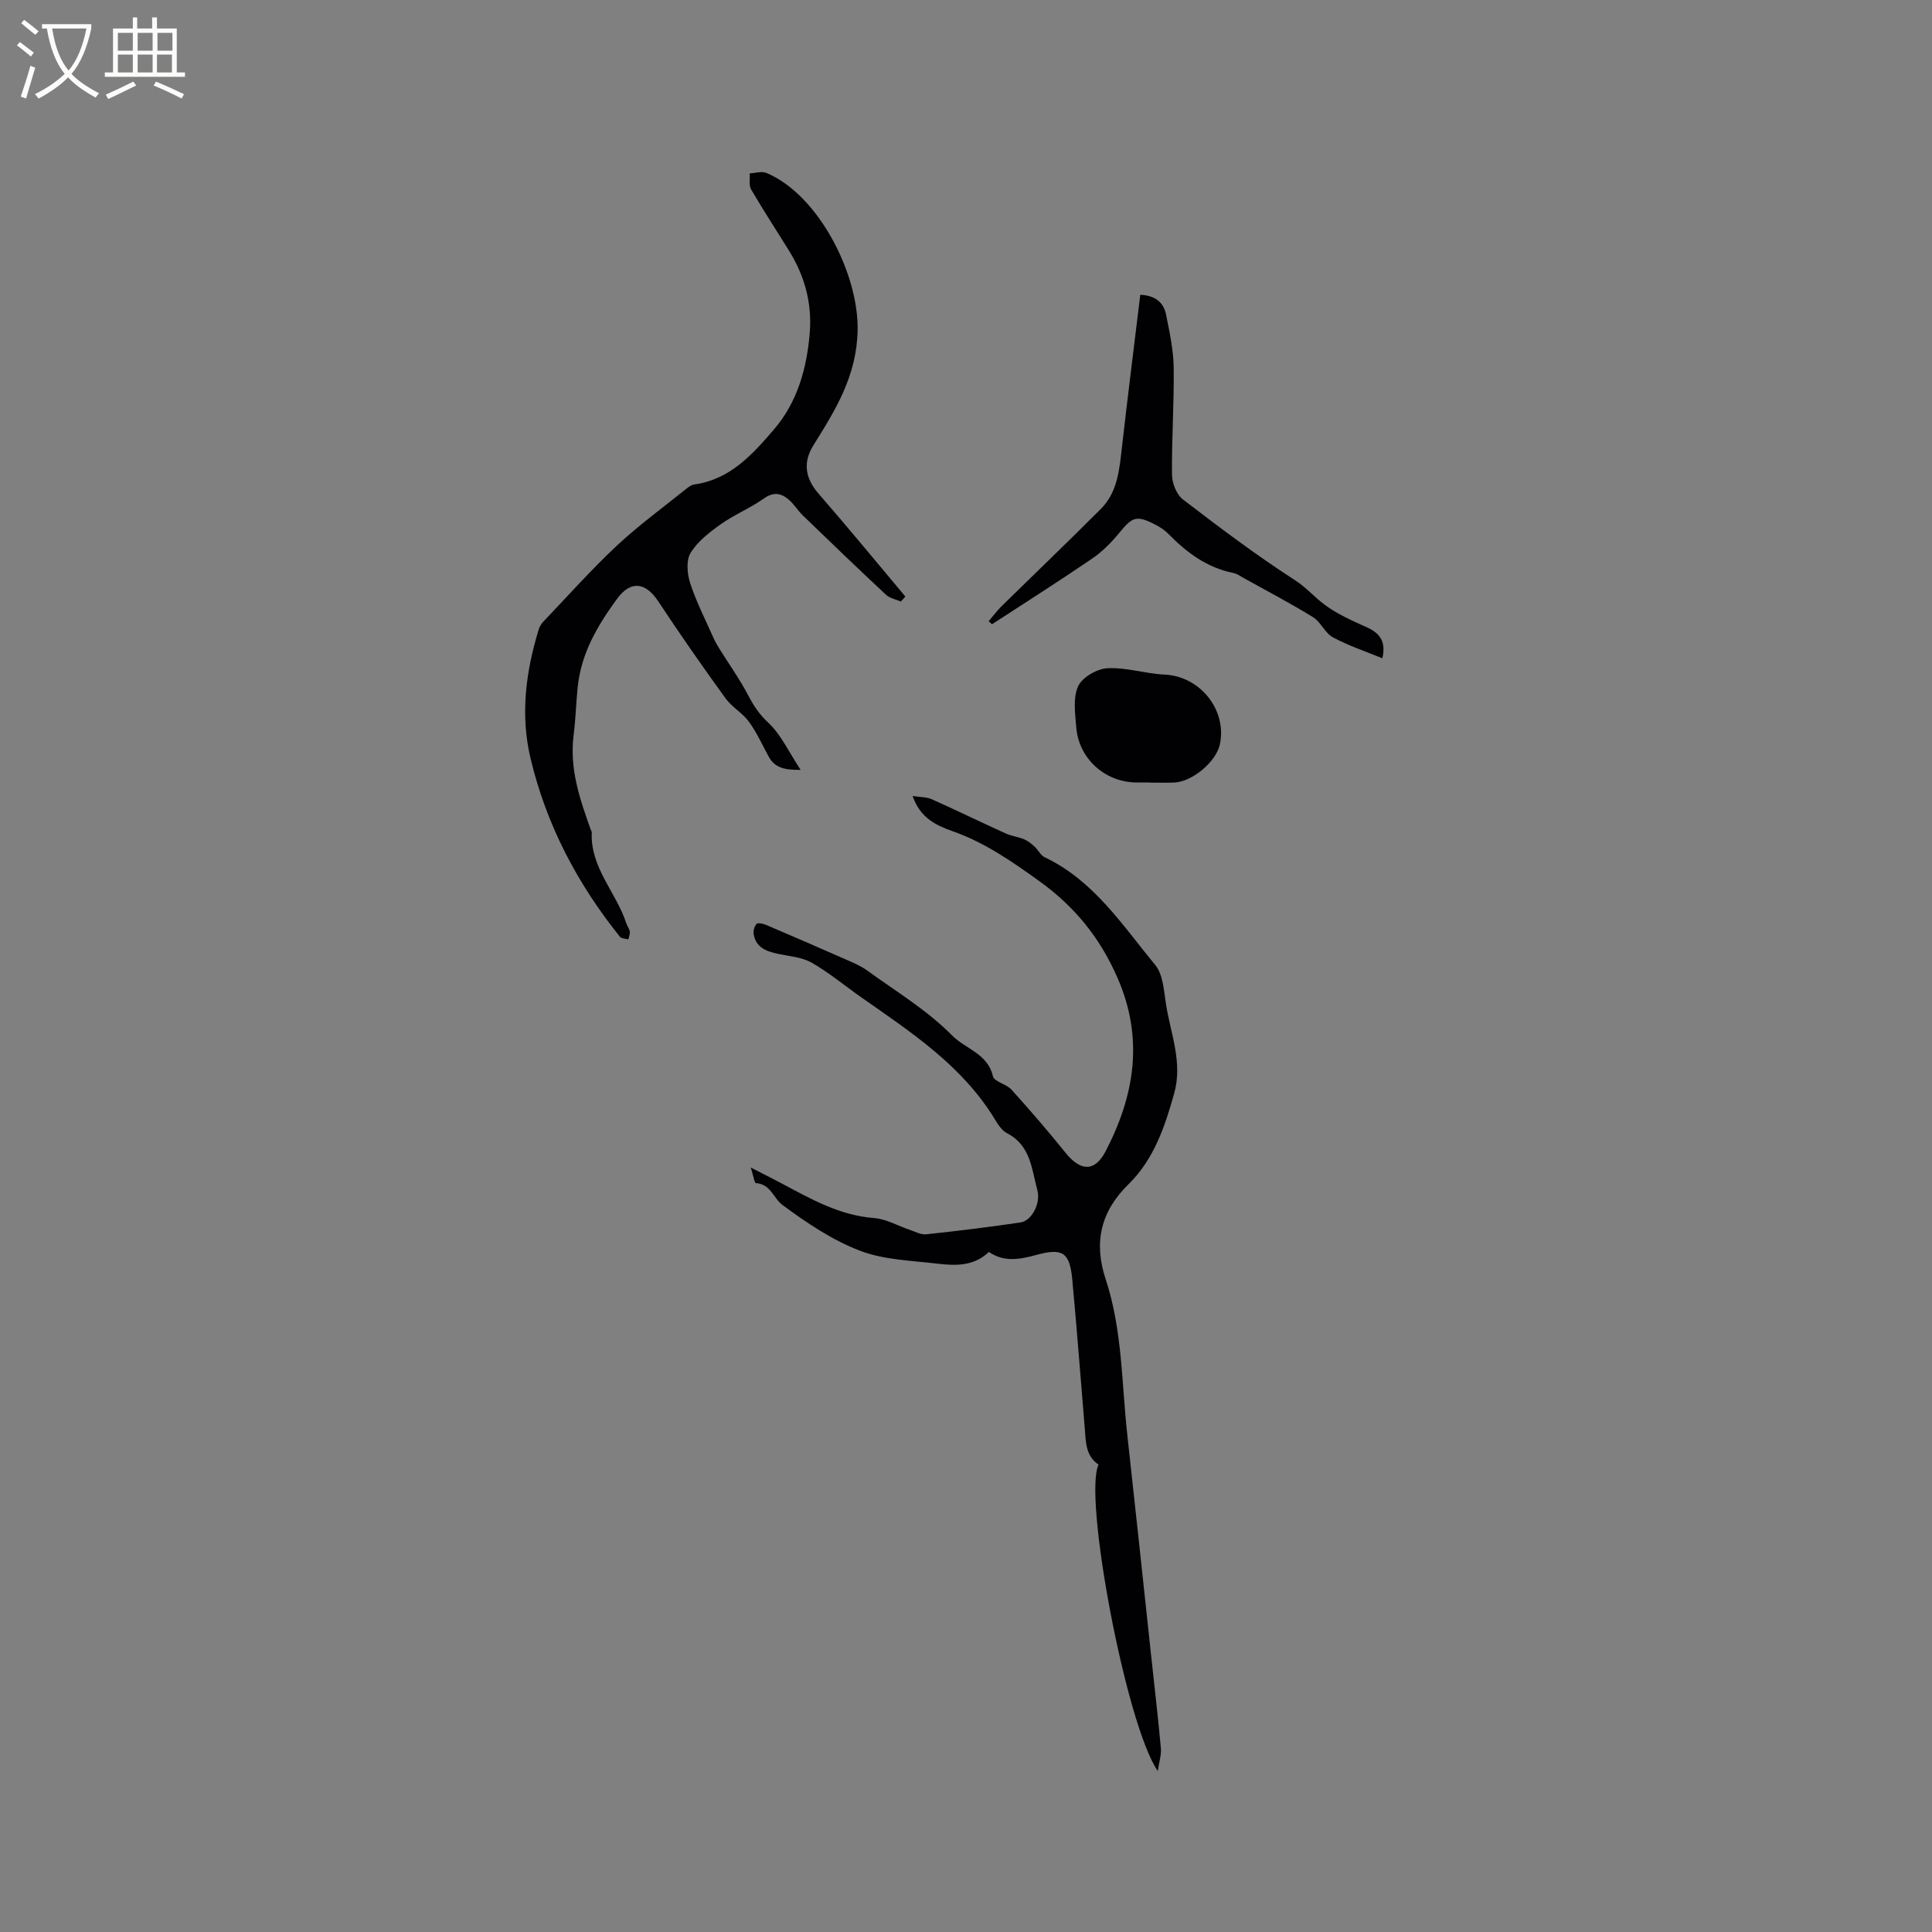 <svg enable-background="new 0 0 400 400" viewBox="0 0 400 400" xmlns="http://www.w3.org/2000/svg"><rect x="0" y="0" width="400" height="400" fill="#808080" stroke="none"/><g fill="#010103"><path d="m155.44 241.73c2.78 1.42 4.73 2.39 6.65 3.42 5.96 3.18 11.82 6.49 18.84 7.03 2.55.19 4.99 1.63 7.5 2.47 1.1.37 2.26 1.02 3.33.9 6.53-.7 13.05-1.49 19.54-2.46 2.29-.34 4.21-3.91 3.47-6.68-1.17-4.36-1.39-9.29-6.28-11.79-1.05-.54-1.84-1.77-2.49-2.84-6.75-11.13-17.34-18.05-27.65-25.27-3.43-2.4-6.67-5.12-10.29-7.19-2.01-1.15-4.6-1.33-6.96-1.83-2.4-.51-4.58-1.28-5.06-4.05-.12-.69.14-1.67.6-2.15.29-.3 1.36-.05 1.97.2 5.51 2.35 11.01 4.73 16.49 7.15 1.52.67 3.11 1.32 4.44 2.29 5.97 4.34 12.44 8.22 17.56 13.43 2.74 2.79 7.41 3.77 8.47 8.45.26 1.15 2.79 1.62 3.85 2.79 3.83 4.25 7.58 8.58 11.16 13.04 3.09 3.85 6.05 4.09 8.33-.29 6-11.55 7.96-23.36 2.43-35.96-3.65-8.33-8.91-14.77-16.28-20.05-5.64-4.04-11.2-7.91-17.79-10.23-3.4-1.2-6.74-2.71-8.32-7.31 1.59.25 2.89.2 3.96.67 5.12 2.29 10.16 4.75 15.27 7.07 1.23.56 2.63.72 3.88 1.24.79.33 1.49.91 2.13 1.5.75.68 1.24 1.79 2.09 2.2 10.18 4.83 16.11 14.08 22.91 22.33 1.63 1.98 1.78 5.34 2.22 8.13.96 6.1 3.49 12.02 1.69 18.45-1.93 6.91-4.23 13.68-9.44 18.78-5.84 5.71-7.24 12.13-4.74 19.69 3.47 10.5 3.29 21.52 4.49 32.35 1.68 15.15 3.28 30.31 4.91 45.47.69 6.43 1.44 12.85 2.03 19.29.12 1.32-.35 2.69-.64 4.71-6.58-9.49-15.48-56.96-12.26-63.44-2.76-1.86-2.63-4.83-2.87-7.66-.86-10.23-1.62-20.46-2.58-30.68-.53-5.64-2.01-6.57-7.48-5.07-3.36.92-6.63 1.54-9.78-.63-3.08 2.96-6.85 2.87-10.54 2.44-5.45-.65-11.19-.78-16.2-2.71-5.72-2.19-11.02-5.78-16-9.45-1.82-1.34-2.42-4.32-5.49-4.53-.31.01-.52-1.5-1.07-3.22z"/><path d="m186.51 124.54c-1.03-.45-2.28-.66-3.06-1.39-5.79-5.4-11.5-10.89-17.2-16.4-1.06-1.02-1.83-2.36-2.95-3.31-1.56-1.33-3.12-1.66-5.12-.25-2.83 2.01-6.14 3.35-8.97 5.36-2.34 1.66-4.8 3.56-6.24 5.94-.95 1.57-.7 4.34-.07 6.27 1.28 3.9 3.18 7.61 4.85 11.38.34.77.77 1.49 1.22 2.21 1.98 3.19 4.18 6.26 5.92 9.58 1.13 2.15 2.26 3.92 4.14 5.66 2.66 2.47 4.27 6.08 6.73 9.8-3.38.06-5.36-.47-6.58-2.69-1.34-2.44-2.49-5.03-4.11-7.26-1.33-1.83-3.53-3.02-4.86-4.86-4.76-6.58-9.42-13.25-13.89-20.03-2.66-4.04-5.74-4.44-8.58-.55-4.01 5.5-7.4 11.16-8.14 18.29-.34 3.28-.41 6.6-.82 9.74-.92 7.16 1.25 13.35 3.52 19.72.07.2.23.4.22.59-.34 7.3 5.06 12.41 7.14 18.79.2.6.64 1.14.73 1.75.08.51-.18 1.07-.29 1.61-.59-.17-1.43-.14-1.75-.54-8.81-10.97-15.23-23.17-18.5-36.91-2.15-9.02-1-17.89 1.66-26.64.18-.59.51-1.19.93-1.64 5.04-5.28 9.9-10.75 15.22-15.74 4.52-4.23 9.56-7.9 14.39-11.79.49-.39 1.07-.84 1.65-.92 7.48-1.01 12.18-6.31 16.6-11.47 4.79-5.59 6.76-12.62 7.35-19.95.5-6.13-1.06-11.76-4.27-16.95-2.62-4.24-5.35-8.4-7.86-12.7-.51-.88-.22-2.22-.3-3.35 1.16-.05 2.49-.49 3.47-.08 10.74 4.49 19.12 20.87 18.87 32.62-.2 9.43-4.58 16.44-9.14 23.74-2.21 3.53-1.75 6.81 1.04 10.02 6.1 7.01 12 14.19 17.98 21.31-.29.37-.61.71-.93 1.04z"/><path d="m204.69 128.62c.89-1.04 1.71-2.16 2.69-3.12 6.84-6.72 13.77-13.35 20.54-20.14 3.44-3.44 3.83-8.06 4.35-12.62 1.19-10.51 2.52-21.01 3.81-31.71 2.94.13 4.81 1.45 5.34 4.1.72 3.62 1.53 7.3 1.58 10.97.1 7.39-.43 14.79-.35 22.19.02 1.75.94 4.11 2.27 5.12 7.56 5.8 15.19 11.55 23.19 16.71 2.34 1.51 4 3.48 6.09 5.04 2.65 1.99 5.81 3.37 8.86 4.75 2.72 1.24 3.92 3.02 3.14 6.38-3.53-1.45-7.04-2.61-10.24-4.34-1.64-.89-2.49-3.17-4.11-4.17-4.65-2.87-9.5-5.4-14.28-8.06-.73-.41-1.46-.94-2.25-1.1-5.43-1.09-9.61-4.2-13.38-8.05-.8-.82-1.81-1.48-2.84-2-3.81-1.94-4.65-1.57-7.34 1.72-1.64 2.01-3.54 3.93-5.67 5.38-6.82 4.65-13.79 9.07-20.71 13.58-.23-.21-.46-.42-.69-.63z"/><path d="m238.01 162c-.95 0-1.9.01-2.86 0-6.41-.1-11.79-4.94-12.32-11.39-.23-2.86-.71-6.11.38-8.52.84-1.85 3.91-3.63 6.07-3.74 3.92-.21 7.9 1.14 11.87 1.32 7.28.33 12.93 7.29 11.41 14.44-.77 3.61-5.71 7.76-9.48 7.91-1.69.06-3.39.01-5.08.01.01-.01.01-.02.01-.03z"/></g><path d="m6.4 11.7c-1-.8-1.9-1.6-2.9-2.3l.6-.7c.9.7 1.9 1.4 2.9 2.2zm-2.1 8.3c.7-2.1 1.4-4.2 2-6.4.2.1.6.3 1 .4-.7 2.3-1.3 4.4-1.9 6.4zm3-12.8c-1.1-.9-2.1-1.7-2.9-2.4l.6-.7c1 .8 2 1.5 3 2.4zm1.4-1.3v-.9h10.2v.9c-.9 4.2-2.3 7.3-4.1 9.4 1.3 1.4 3.2 2.7 5.7 4-.2.2-.4.5-.7.9-2.5-1.4-4.4-2.7-5.7-4.2-1.4 1.5-3.5 3-6.1 4.4 0 0 0 0-.1-.1-.3-.4-.5-.7-.7-.8 2.7-1.3 4.7-2.8 6.2-4.2-1.8-2.2-3-5.3-3.7-9.4zm9.2 0h-7.1c.6 3.8 1.7 6.7 3.4 8.7 1.7-2 2.9-4.8 3.7-8.7z" fill="#fcfbfa"/><path d="m31.6 3.6h.9v2.3h4.1v9.1h1.7v.9h-16.6v-.9h1.7v-9.1h4.1v-2.3h.9v2.3h3.1v-2.3zm-4 13.3.6.8c-1.9.9-3.8 1.9-5.8 2.8-.2-.3-.3-.6-.5-.9 2-.9 3.9-1.8 5.7-2.7zm-3.2-10.1v3.7h3.1v-3.7zm0 4.5v3.7h3.1v-3.7zm4.1-4.5v3.7h3.1v-3.7zm0 4.5v3.7h3.1v-3.7zm9.1 9.1c-2.1-1.1-4.1-2-5.8-2.7l.5-.8c2.2.9 4.1 1.8 5.8 2.6zm-1.9-13.6h-3.1v3.7h3.1zm-3.2 4.5v3.7h3.1v-3.7z" fill="#fcfbfa"/></svg>
